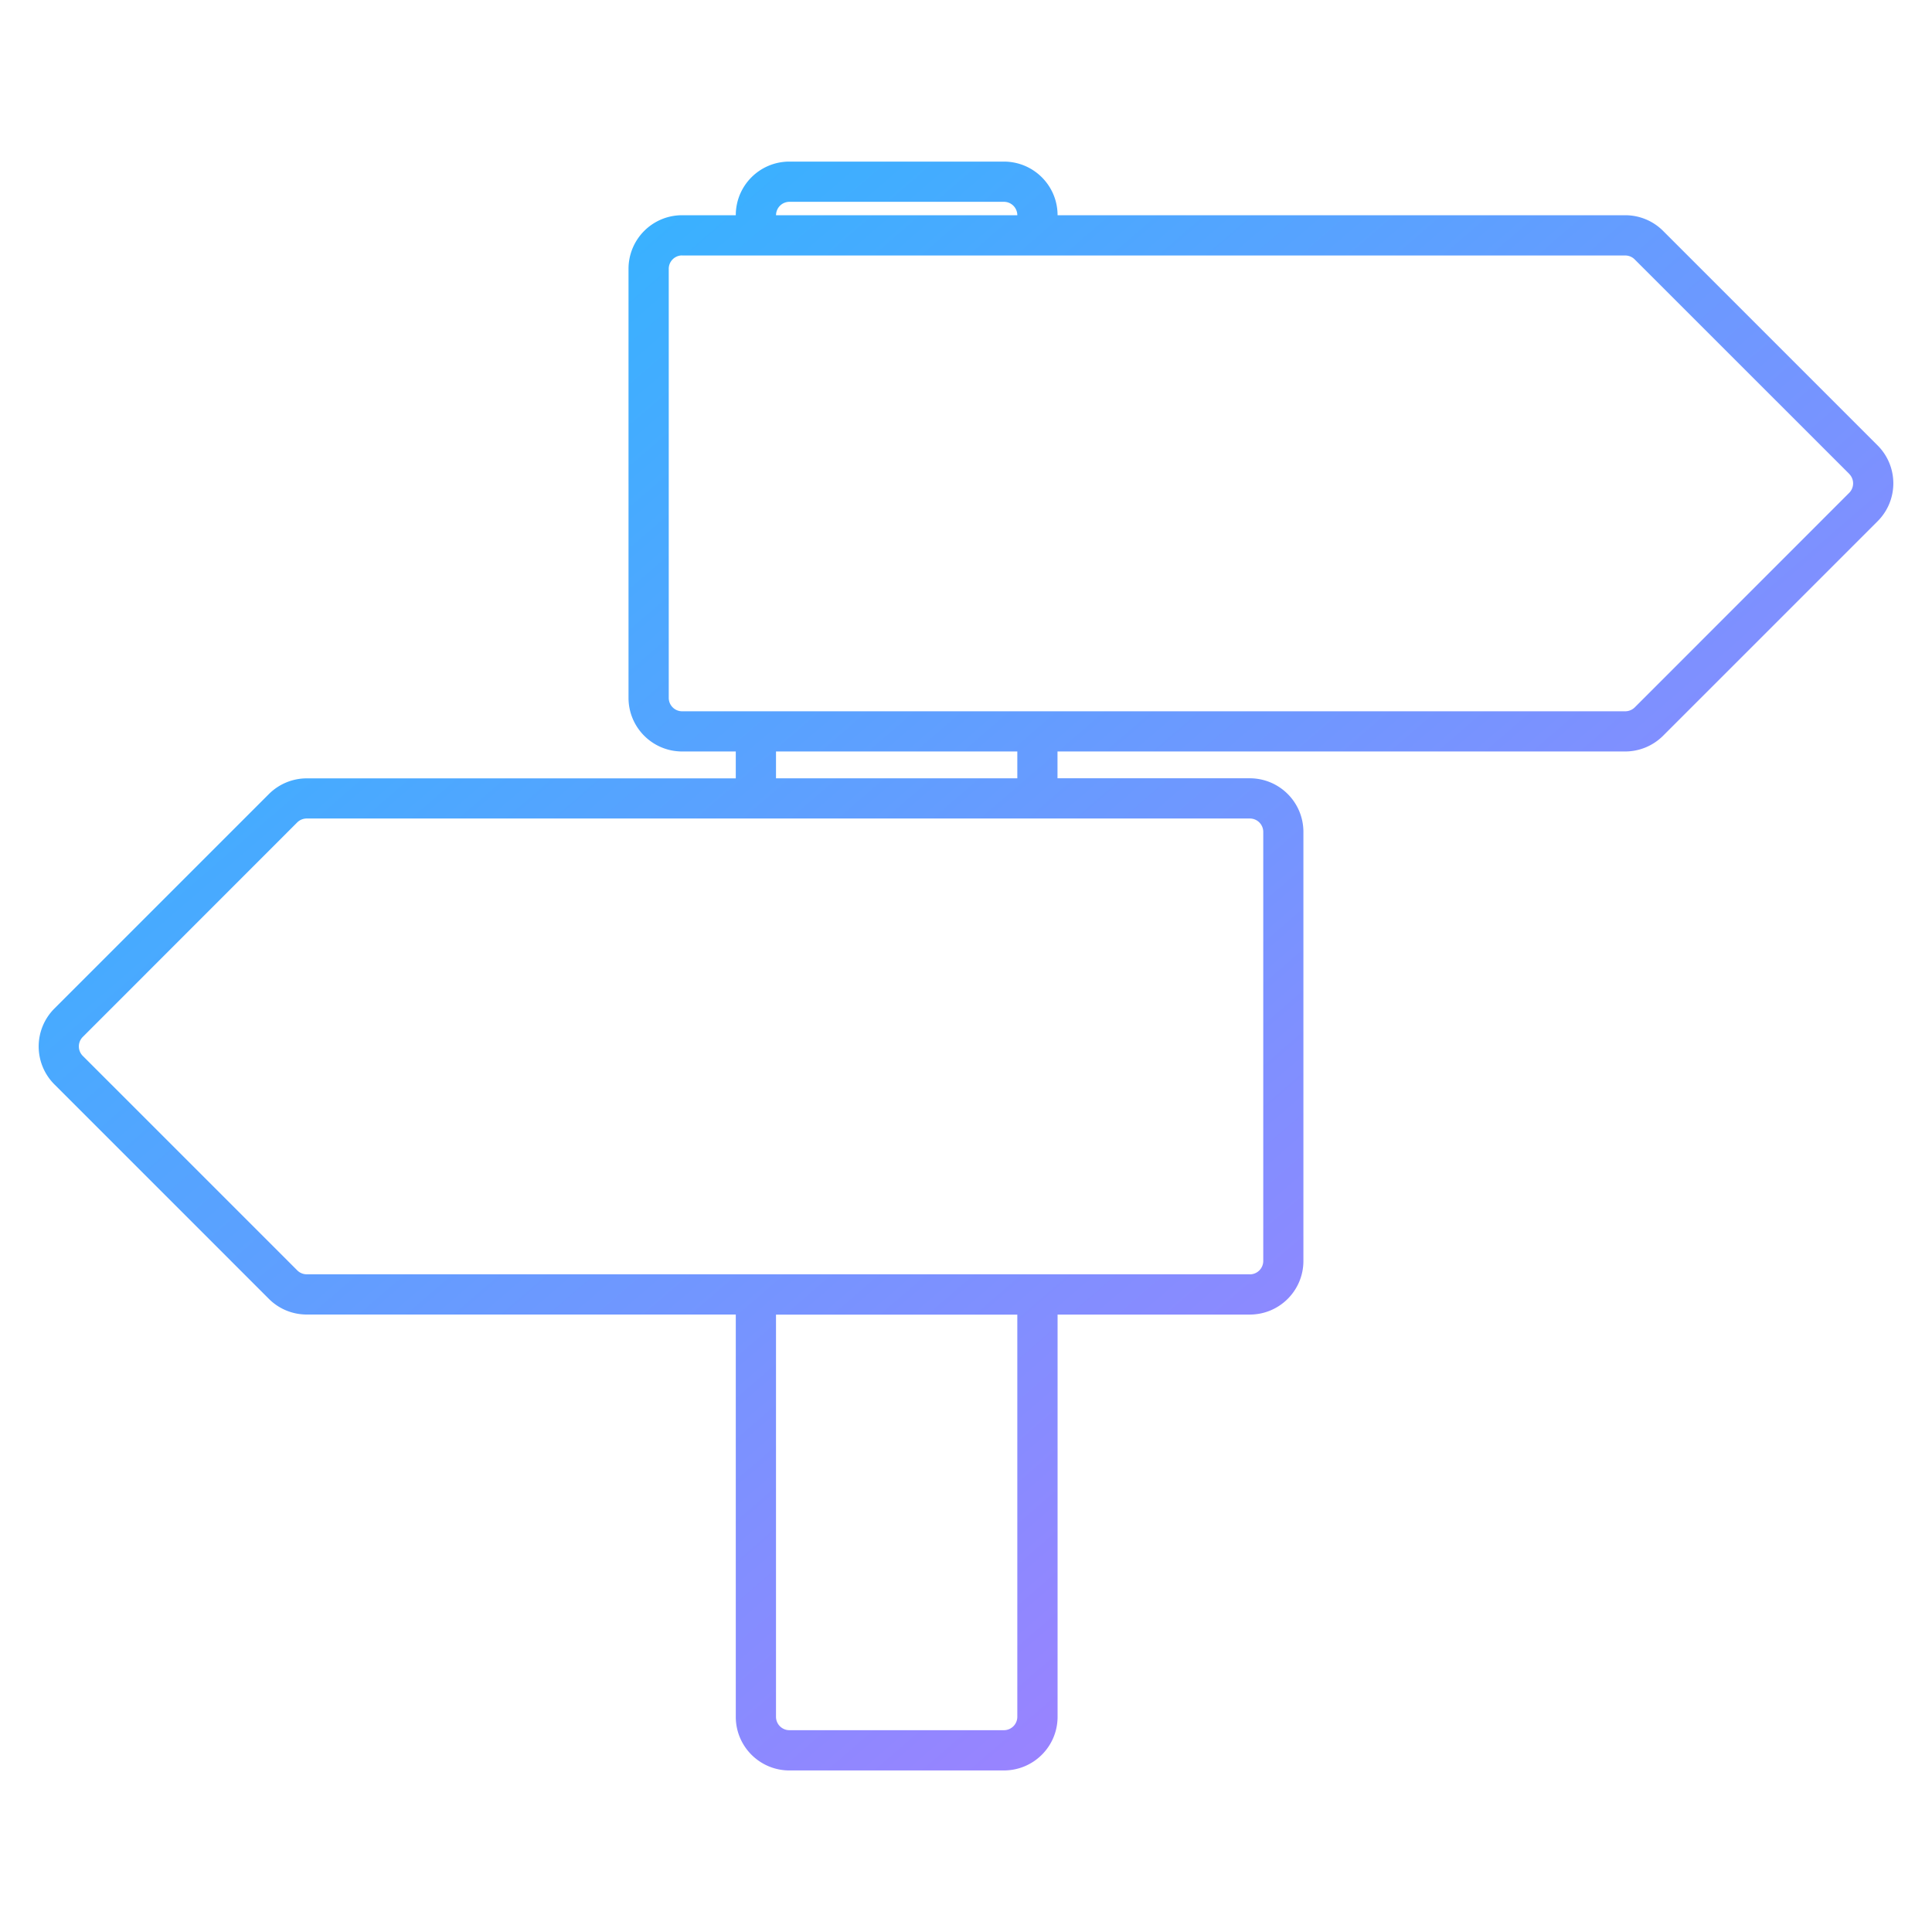 <svg xmlns="http://www.w3.org/2000/svg" viewBox="0 0 50 50">
  <linearGradient id="a" gradientUnits="userSpaceOnUse" x1="-457.238" y1="462.153" x2="-456.544" y2="461.459" gradientTransform="matrix(69.171 0 0 -60 31631.41 27731.057)">
    <stop offset="0" stop-color="#1cbfff"/>
    <stop offset="1" stop-color="#bf71ff"/>
  </linearGradient>
  <path d="M19.042 20.142v-.694h-1.388c-.766 0-1.388-.62-1.388-1.388V6.958c0-.767.62-1.388 1.388-1.388h1.388c0-.767.62-1.388 1.388-1.388h5.55c.767 0 1.39.62 1.39 1.388h14.69c.37 0 .722.146.982.407l5.55 5.55c.543.543.543 1.42 0 1.963l-5.55 5.55c-.26.26-.613.408-.98.408H27.368v.694h4.976c.766 0 1.388.62 1.388 1.388v11.103c0 .767-.62 1.388-1.388 1.388H27.37v10.41c0 .767-.622 1.388-1.39 1.388h-5.55c-.766 0-1.388-.62-1.388-1.388V34.02H7.94c-.37 0-.722-.145-.982-.406l-5.55-5.55a1.387 1.387 0 0 1 0-1.963l5.55-5.55c.26-.26.613-.407.98-.407h11.104zm7.286 0v-.694h-6.245v.694h6.245zm0 13.88h-6.245V44.43c0 .192.155.347.347.347h5.55a.347.347 0 0 0 .348-.347V34.02zm0-28.452a.347.347 0 0 0-.347-.347h-5.55a.347.347 0 0 0-.347.347h6.245zm-8.674 1.04a.347.347 0 0 0-.347.348V18.06c0 .193.155.348.347.348H42.06c.093 0 .18-.036.246-.1l5.55-5.552a.347.347 0 0 0 .002-.49v-.002l-5.552-5.55a.346.346 0 0 0-.245-.102H17.655zm14.692 26.37a.347.347 0 0 0 .347-.347V21.53a.347.347 0 0 0-.347-.347H7.94a.35.35 0 0 0-.247.1l-5.55 5.552a.347.347 0 0 0-.002.49l.002.002 5.55 5.55a.349.349 0 0 0 .247.102h24.406z" fill="url(#a)"/>
</svg>